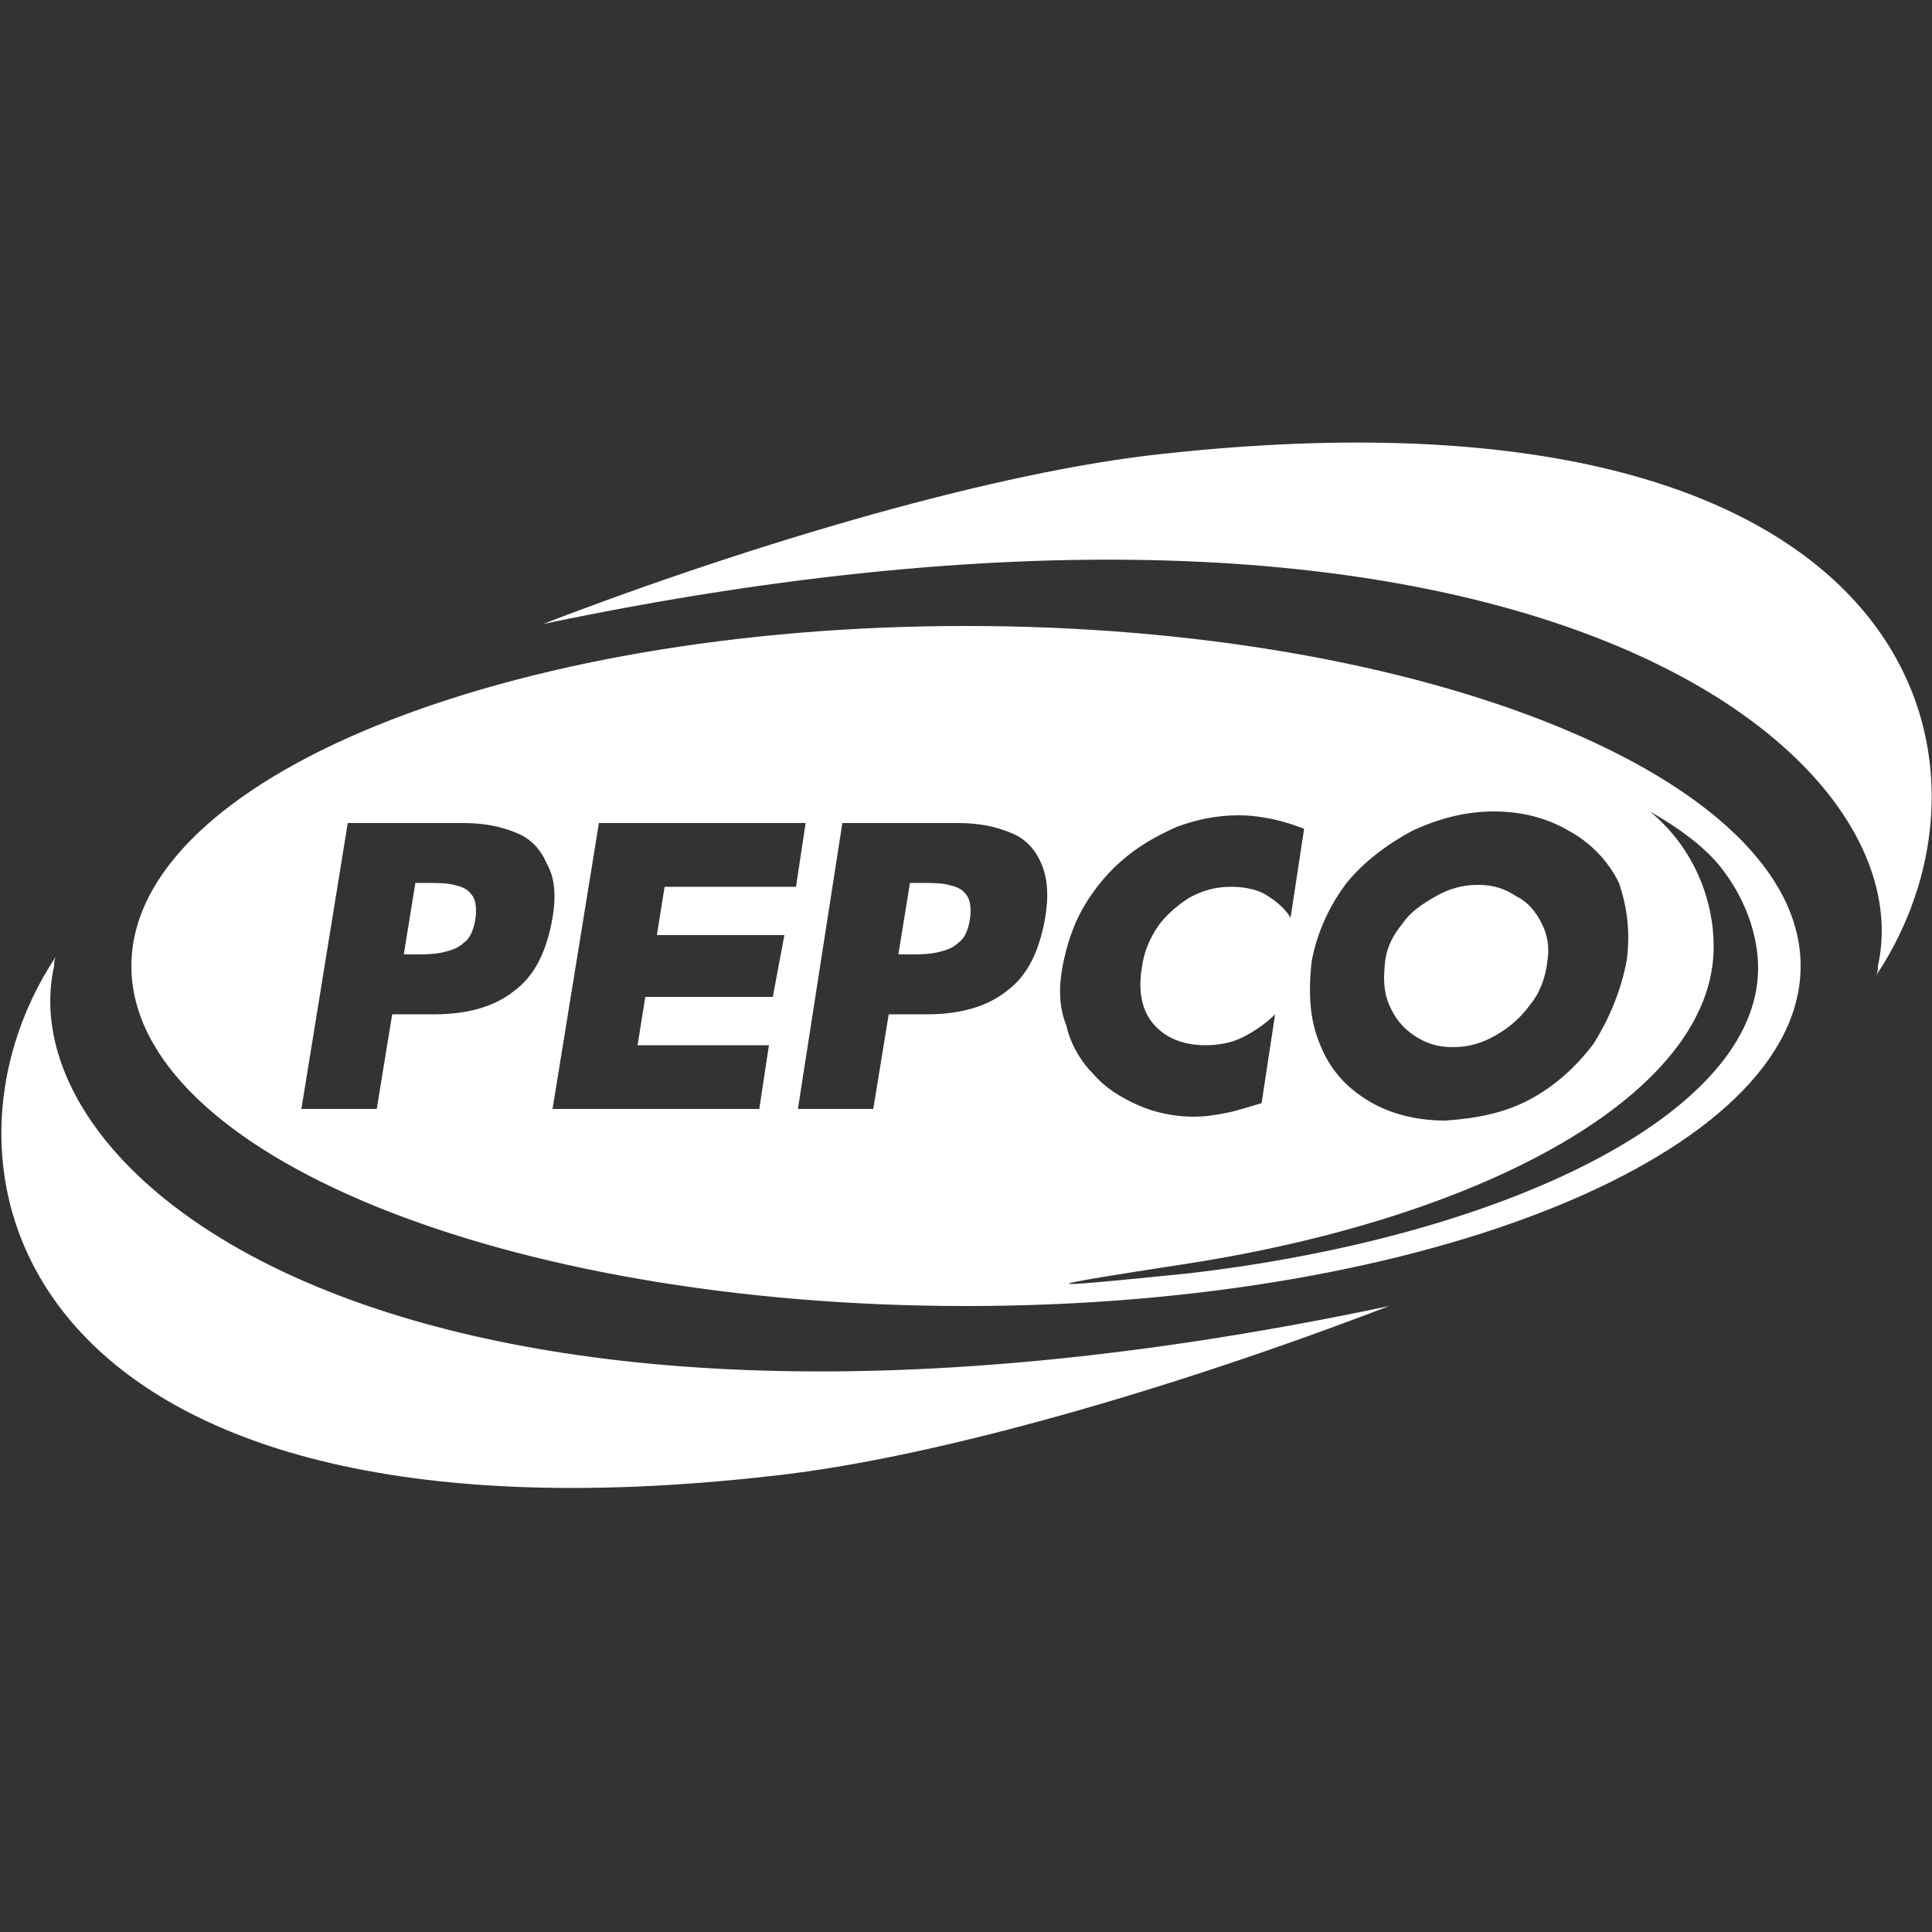 <?xml version="1.0" encoding="utf-8"?>
<!-- Generator: Adobe Illustrator 26.5.0, SVG Export Plug-In . SVG Version: 6.00 Build 0)  -->
<svg version="1.1" id="Layer_1" xmlns="http://www.w3.org/2000/svg" xmlns:xlink="http://www.w3.org/1999/xlink" x="0px" y="0px"
	 viewBox="0 0 100 100" style="enable-background:new 0 0 100 100;" xml:space="preserve">
<rect x="0" y="0" width="100" height="100" fill="#333333" stroke="none"/>
<style type="text/css">
	.st0{fill:#FFFFFF;}
</style>
<g>
	<path class="st0" d="M2.8,50c0-0.2,0-0.3,0.1-0.5c-7.4,11.1-2,31.3,37,26.9c8.4-0.9,20.8-4.5,32-8.8C21.3,78.3,0.3,61.2,2.8,50
		 M80.1,49.7c0.1-0.7,0-1.3-0.3-1.9c-0.3-0.6-0.7-1.1-1.3-1.4c-0.6-0.4-1.2-0.6-2-0.6c-0.8,0-1.5,0.2-2.2,0.6
		c-0.7,0.4-1.3,0.8-1.7,1.4c-0.5,0.6-0.8,1.2-0.9,1.9c-0.1,0.9-0.1,1.6,0.2,2.3c0.3,0.7,0.7,1.2,1.3,1.6c0.6,0.4,1.2,0.6,2,0.6
		c0.8,0,1.5-0.2,2.2-0.6c0.7-0.4,1.3-0.9,1.8-1.6C79.7,51.4,80,50.6,80.1,49.7 M24.6,47.6c0.1-0.6,0-1.1-0.2-1.3
		c-0.2-0.3-0.5-0.4-0.9-0.5c-0.4-0.1-0.9-0.1-1.4-0.1h-0.6l-0.6,3.7h0.6c0.5,0,0.9,0,1.4-0.1c0.4-0.1,0.8-0.2,1.1-0.5
		C24.3,48.6,24.5,48.2,24.6,47.6 M50.2,47.6c0.1-0.6,0-1.1-0.2-1.3c-0.2-0.3-0.5-0.4-0.9-0.5c-0.4-0.1-0.9-0.1-1.4-0.1h-0.6
		l-0.6,3.7h0.6c0.5,0,0.9,0,1.4-0.1c0.4-0.1,0.8-0.2,1.1-0.5C49.9,48.6,50.1,48.2,50.2,47.6 M49.6,42.6c1.1,0,2,0.2,2.7,0.5
		c0.8,0.3,1.3,0.9,1.6,1.6c0.3,0.7,0.4,1.6,0.2,2.8c-0.3,1.7-0.9,3-2,3.8c-1,0.8-2.4,1.2-4.1,1.2H46l-0.8,4.9h-3.9l2.3-14.8H49.6z
		 M41.7,42.6l-0.5,3.3h-6.8l-0.4,2.5h6.6L40,51.6h-6.6L33,54.1h6.8l-0.5,3.3H28.6L31,42.6H41.7z M28.6,47.5c-0.3,1.7-0.9,3-2,3.8
		c-1,0.8-2.4,1.2-4.1,1.2h-2.2l-0.8,4.9h-3.9l2.4-14.8H24c1.1,0,2,0.2,2.7,0.5c0.8,0.3,1.3,0.9,1.6,1.6
		C28.7,45.4,28.8,46.3,28.6,47.5 M55,50c0.2-1,0.5-2,1-2.9c0.5-0.9,1.2-1.8,2-2.5c0.9-0.8,1.8-1.3,2.9-1.8c1.1-0.4,2.1-0.6,3.2-0.6
		c1.2,0,2.4,0.3,3.4,0.7l-0.7,4.6c-0.3-0.5-0.8-0.9-1.3-1.2c-0.5-0.3-1.2-0.4-1.8-0.4c-0.8,0-1.5,0.2-2.2,0.6
		c-0.6,0.4-1.2,0.9-1.6,1.5c-0.4,0.6-0.7,1.3-0.8,2.1c-0.2,1.2,0,2.2,0.6,2.9c0.6,0.7,1.5,1.1,2.7,1.1c0.6,0,1.3-0.1,1.9-0.4
		c0.6-0.3,1.2-0.7,1.7-1.2l-0.7,4.6c-0.7,0.2-1.3,0.4-1.8,0.5c-0.5,0.1-1.1,0.2-1.7,0.2c-1,0-2-0.2-2.9-0.6
		c-0.9-0.4-1.7-0.9-2.3-1.6c-0.7-0.7-1.2-1.6-1.4-2.5C54.8,52.1,54.8,51.1,55,50 M61.5,65.4C76.9,63,88.7,56.6,88.7,49
		c0-2.4-1-5.1-3.3-7c1.4,0.8,3,1.9,3.9,3.2c1.1,1.5,1.7,3.3,1.7,4.9c0,7.6-13.2,13.9-29.4,15.8C52.8,66.8,53.7,66.6,61.5,65.4
		 M84.2,49.7c-0.3,1.6-0.9,3-1.7,4.3c-0.9,1.2-2,2.2-3.3,2.9c-1.3,0.7-2.8,1-4.4,1.1c-1.6,0-3-0.4-4.1-1.1c-1.1-0.7-1.9-1.6-2.4-2.9
		c-0.5-1.2-0.6-2.6-0.4-4.3c0.3-1.5,0.9-2.8,1.8-4c0.9-1.1,2.1-2,3.4-2.7c1.3-0.6,2.7-1,4.2-1c1.4,0,2.7,0.3,3.9,1
		c1.1,0.6,2,1.5,2.6,2.7C84.2,46.9,84.4,48.2,84.2,49.7 M50,32.4C26.2,32.4,6.8,40.3,6.8,50c0,9.7,19.3,17.6,43.2,17.6
		S93.2,59.7,93.2,50C93.2,40.3,73.8,32.4,50,32.4 M60.1,23.5c-8.4,0.9-20.8,4.5-32,8.8C78.7,21.7,99.7,38.8,97.2,50
		c0,0.2,0,0.3-0.1,0.5C104.6,39.3,99.2,19.2,60.1,23.5"/>
</g>
</svg>
